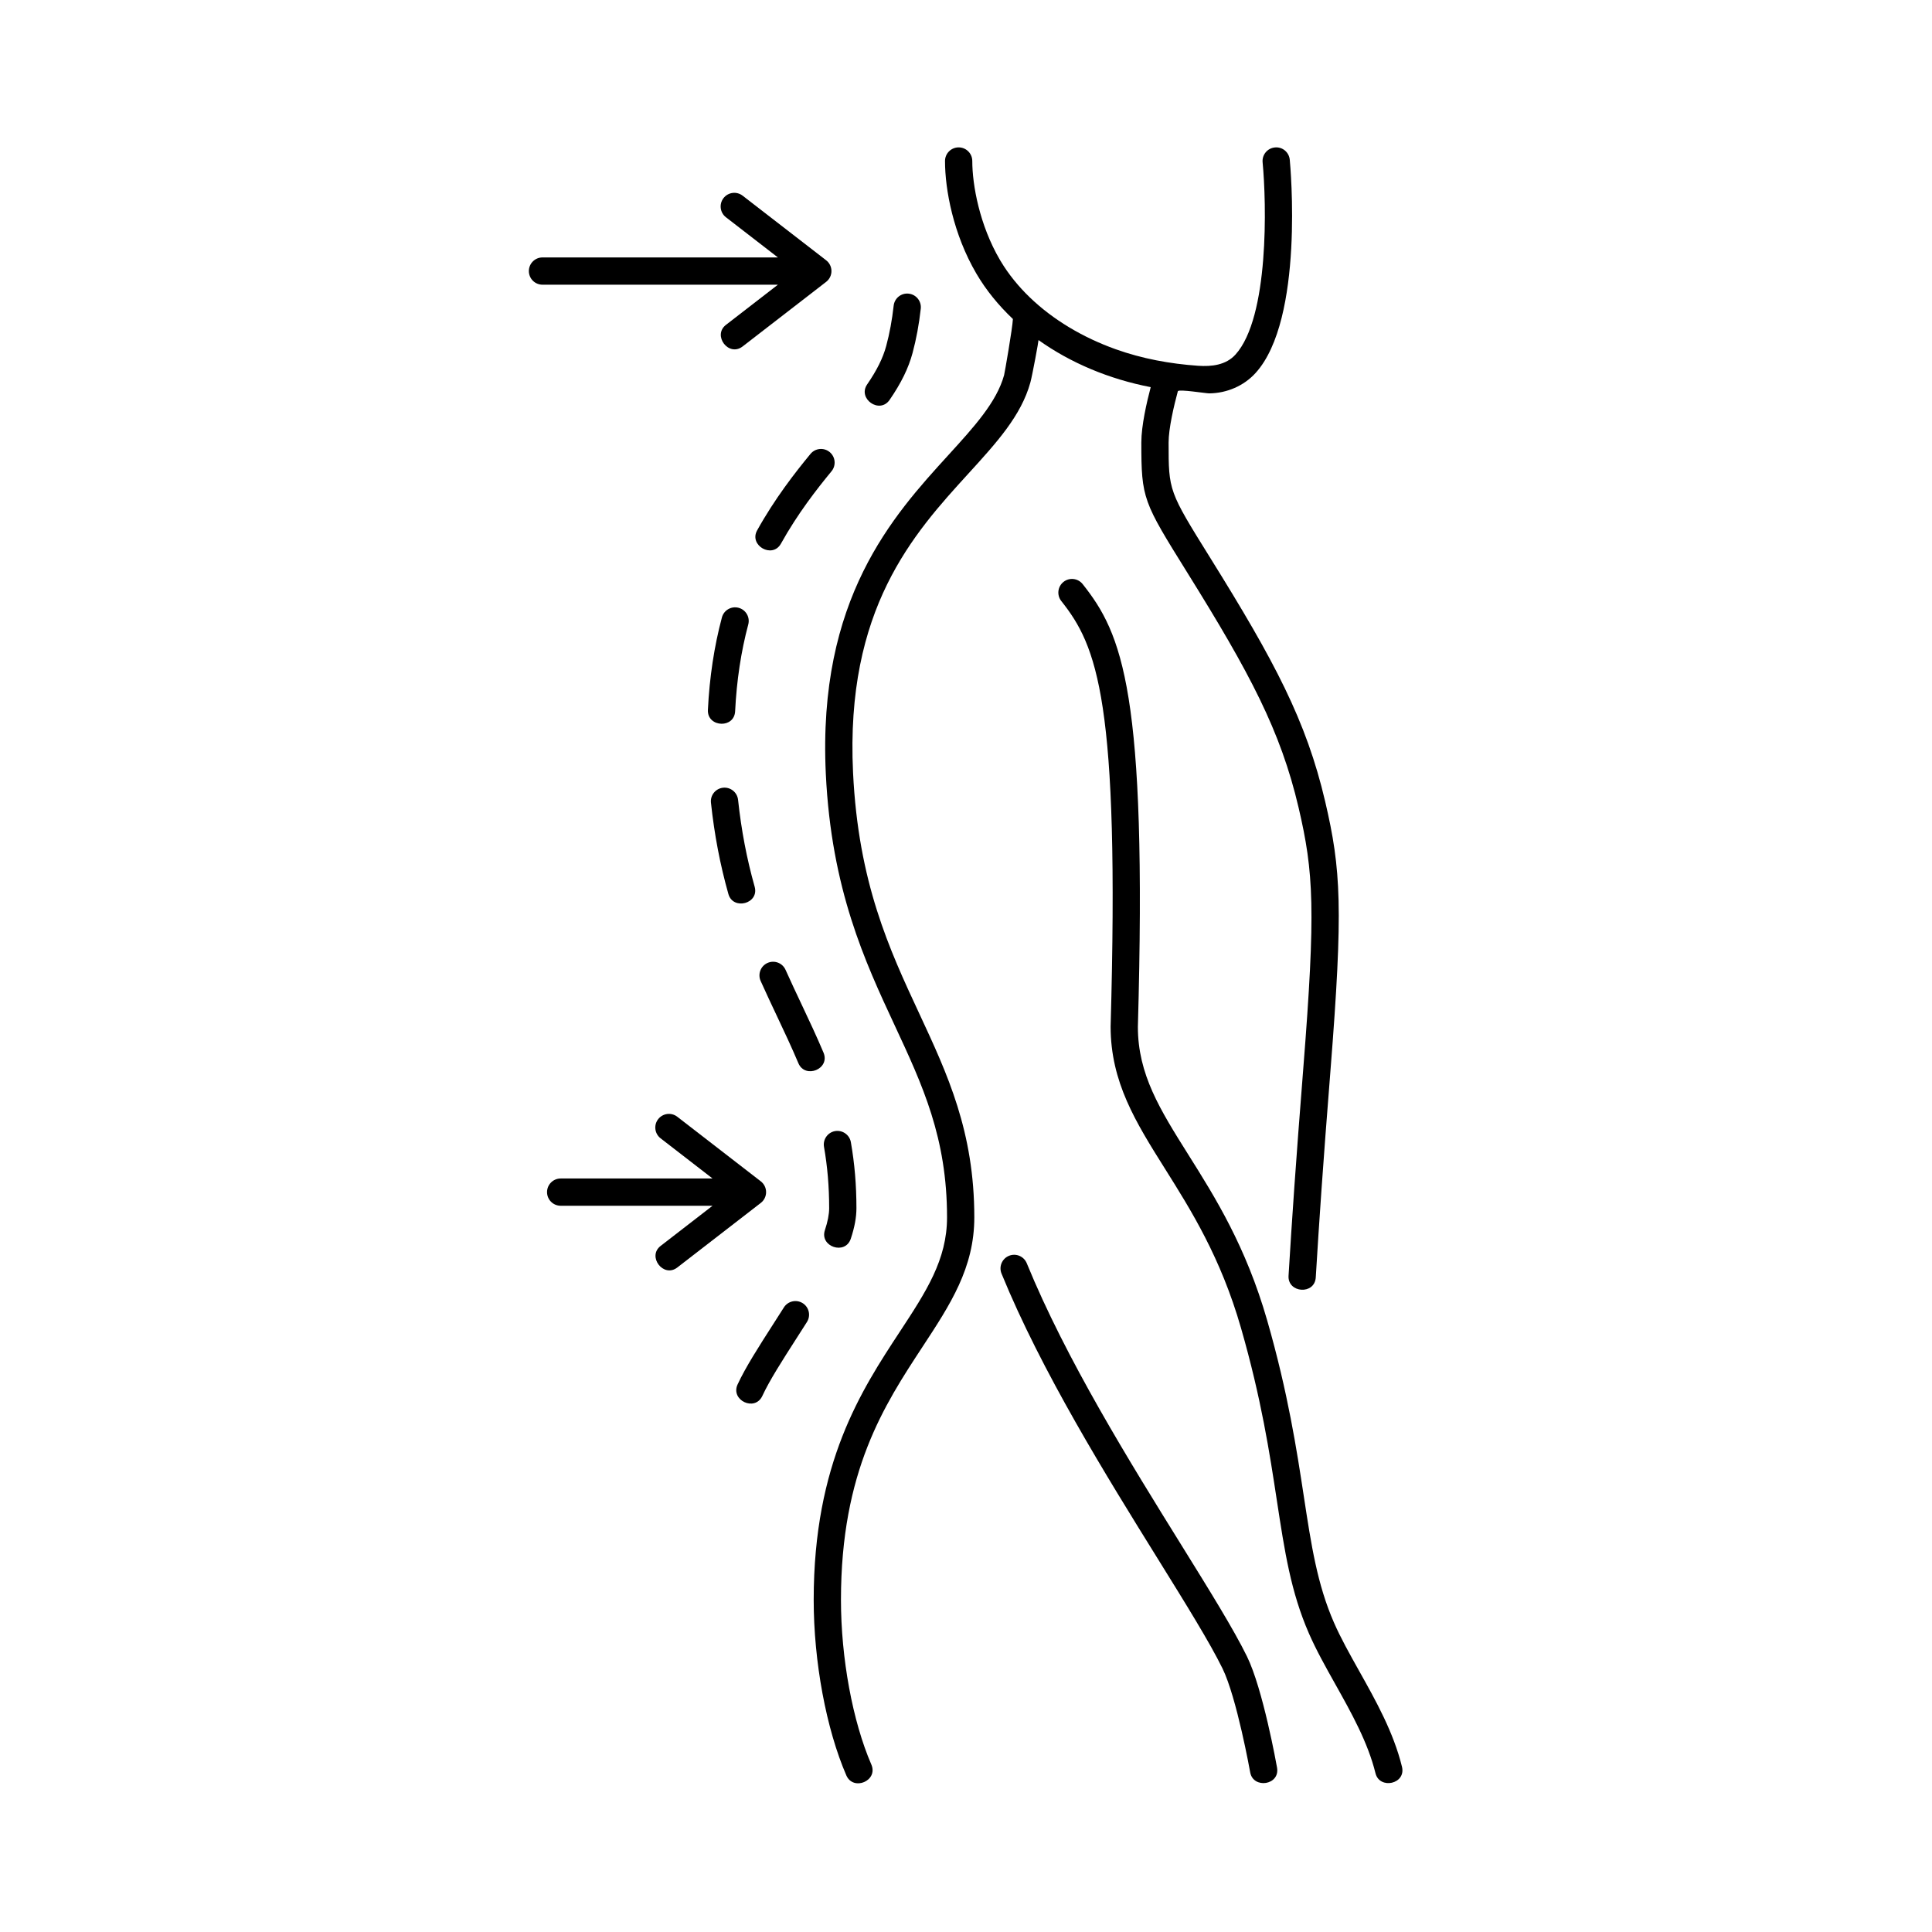 <svg xmlns="http://www.w3.org/2000/svg" width="512" viewBox="0 0 4000 4000" height="512" id="Слой_1"><g><path d="m1508.072 1851.023c9.663 34.228 64.348 20.088 54.328-15.328-16.302-57.756-27.513-116.559-34.313-179.755-1.654-15.521-15.659-26.705-31.079-25.051-15.512 1.663-26.723 15.576-25.05 31.079 7.131 66.383 18.948 128.218 36.114 189.055z"></path><path d="m1661.941 2698.108c-13.141-8.316-30.583-4.448-38.963 8.739-7.333 11.588-14.703 23.084-21.963 34.387-29.607 46.184-57.597 89.814-73.918 125.137-15.126 32.737 35.856 56.976 51.275 23.677 14.666-31.796 41.628-73.828 70.171-118.333 7.315-11.395 14.74-22.974 22.147-34.654 8.343-13.167 4.429-30.609-8.749-38.953z"></path><path d="m1493.846 1498.465c13.659.168 27.313-8.209 28.175-25.929 3.088-63.288 12.222-123.718 27.164-179.59 4.025-15.062-4.926-30.537-19.978-34.571-15.107-4.016-30.546 4.916-34.571 19.978-15.971 59.749-25.73 124.156-29.002 191.44-.904 18.613 13.657 28.493 28.212 28.672z"></path><path d="m1677.986 939.804c-32.162 39.081-73.789 92.387-110.417 158.254-17.418 31.323 31.659 59.309 49.325 27.446 34.424-61.9 74.03-112.58 104.686-149.825 9.906-12.029 8.179-29.82-3.859-39.735-12.038-9.906-29.811-8.197-39.735 3.86z"></path><path d="m1803.216 834.28c11.579 8.068 28.285 8.671 38.654-6.413 23.929-34.81 39-65.576 47.418-96.82 7.756-28.745 13.49-59.676 17.056-91.922 1.709-15.503-9.465-29.443-24.977-31.152-15.53-1.801-29.443 9.465-31.152 24.959-3.235 29.388-8.436 57.443-15.438 83.413-6.708 24.884-19.241 50.162-39.437 79.539-10.163 14.778-3.709 30.323 7.876 38.396z"></path><path d="m1726.068 2581.552c13.38 4.503 29.626.408 35.395-16.884 7.866-23.663 11.689-44.348 11.689-63.214 0-47.758-3.768-92.474-11.524-136.712-2.702-15.356-17.478-25.556-32.678-22.937-15.365 2.693-25.62 17.322-22.937 32.678 7.186 40.985 10.678 82.521 10.678 126.971 0 12.542-2.958 27.813-8.82 45.399-5.697 17.096 4.817 30.196 18.197 34.699z"></path><path d="m1704.984 2179.326c-14.317-33.974-29.572-66.311-45.727-100.551-10.917-23.139-22-46.6-32.88-70.888-6.396-14.225-23.047-20.584-37.328-14.207-14.225 6.378-20.584 23.084-14.207 37.309 11.046 24.628 22.275 48.419 33.339 71.88 15.897 33.687 30.912 65.5 44.788 98.397 13.945 33.058 66.364 12.062 52.015-21.94z"></path><path d="m1766.149 1599.498c-16.265-339.248 125.161-494.348 238.798-618.966 58.666-64.345 109.336-119.904 128.359-188.789 4.082-14.784 17.39-87.248 16.826-87.671 65.962 47.056 145.763 80.757 232.301 97.46-8.261 31.258-19.427 79.824-19.427 114.59 0 116.513 3.584 122.266 95.276 269.582 129.112 207.416 192.997 326.879 230.325 486.445 31.281 133.771 35.692 211.312 9.667 540.277-15.952 201.747-23.249 310.026-30.471 428.877-2.188 35.997 54.15 40.011 56.349 3.432 7.205-118.526 14.483-226.539 30.399-427.862 26.631-336.684 21.908-416.982-10.954-557.581-39.147-167.331-104.87-290.544-237.382-503.418-86.749-139.377-86.749-139.377-86.749-239.753 0-28.909 10.885-75.624 19.166-106.238 2.649-4.457 58.479 4.654 64.986 4.575 36.357-.442 71.581-15.382 96.017-42.345 100.937-111.321 71.954-428 70.667-441.426-1.489-15.521-15.126-27.026-30.785-25.418-15.53 1.48-26.907 15.264-25.418 30.785 8.087 84.561 13.729 320.924-56.276 398.134-19.693 21.72-49.173 25.067-77.387 23.101-58.119-4.05-115.653-14.604-170.625-34.268-33.666-12.043-66.235-27.254-96.857-45.733-29.146-17.588-56.561-38.16-81.076-61.806-23.264-22.439-43.918-47.686-60.479-75.475-.405-.679-.807-1.359-1.206-2.041-42.216-72.045-57.195-155.238-57.195-204.594 0-15.595-12.645-28.23-28.23-28.23s-28.23 12.636-28.23 28.23c0 59.125 17.056 151.424 64.951 233.137 20.125 34.339 45.819 65.723 75.62 93.967-.938 19.383-17.093 112.073-18.241 116.233-15.42 55.863-61.864 106.8-115.64 165.778-114.299 125.363-270.851 297.05-253.464 659.712 11.45 239.193 80.978 388.448 142.308 520.133 58.316 125.161 108.675 233.266 108.675 398.079 0 87.824-43.209 153.639-97.905 236.96-79.379 120.915-178.184 271.411-178.184 554.897 0 127.98 25.895 267.254 67.578 363.468 14.351 33.125 66.432 11.279 51.793-22.438-38.798-89.588-62.911-220.262-62.911-341.031 0-266.614 89.744-403.308 168.921-523.919 57.508-87.585 107.168-163.233 107.168-267.938 0-177.32-55.357-296.131-113.949-421.926-62.031-133.172-126.191-270.876-137.109-498.986z"></path><path d="m2902.63 3657.793c-17.552-71.384-53.832-136.151-88.936-198.778-19.537-34.892-38.008-67.846-51.976-99.844-34.516-79.085-46.774-159.456-62.305-261.192-14.556-95.341-32.659-213.986-75.795-364.06-44.183-153.731-107.7-254.824-163.738-344.017-58.114-92.501-104.006-165.558-104.025-263.811 19.573-694.164-32.549-813.673-114.317-916.76-9.686-12.213-27.44-14.271-39.643-4.576-12.222 9.686-14.281 27.449-4.576 39.662 74.03 93.356 121.135 205.045 102.095 880.875 0 115.31 52.215 198.419 112.663 294.642 54.034 86.023 115.291 183.523 157.287 329.59 42.125 146.572 59.18 258.353 74.233 356.974 16.155 105.817 28.91 189.395 66.366 275.261 15.107 34.571 34.221 68.71 54.475 104.852 33.247 59.344 67.633 120.71 83.348 184.649 8.423 34.27 63.708 22.669 54.844-13.467z"></path><path d="m2581.678 3429.352c-27.495-56.074-77.706-136.923-135.82-230.545-106.396-171.347-238.816-384.607-320.051-583.348-5.881-14.418-22.331-21.365-36.813-15.457-14.427 5.9-21.356 22.386-15.457 36.813 83.036 203.133 216.835 418.626 324.352 591.774 57.324 92.336 106.837 172.073 133.1 225.629 29.613 60.383 57.096 213.557 57.397 215.243 6.212 34.772 62.123 26.814 55.578-9.886-1.175-6.607-29.148-162.69-62.286-230.223z"></path><path d="m1502.981 672.62c-28.257 21.852 5.586 67.058 34.552 44.661l172.946-133.734c6.91-5.348 10.954-13.591 10.954-22.33s-4.043-16.982-10.954-22.33l-172.946-133.744c-12.351-9.548-30.068-7.269-39.607 5.063s-7.278 30.059 5.054 39.597l107.567 83.183h-487.367c-15.585 0-28.23 12.635-28.23 28.23s12.645 28.23 28.23 28.23h487.364s-107.125 82.835-107.563 83.174z"></path><path d="m1586.109 2468.169c0-8.739-4.043-16.982-10.954-22.331l-172.927-133.743c-12.332-9.548-30.05-7.269-39.607 5.063-9.539 12.332-7.278 30.059 5.054 39.597l107.554 83.183h-314.409c-15.585 0-28.23 12.636-28.23 28.23s12.645 28.23 28.23 28.23h314.409s-107.073 82.816-107.534 83.173c-28.197 21.809 5.886 66.826 34.551 44.662l172.909-133.734c6.911-5.347 10.954-13.59 10.954-22.33z"></path></g></svg>